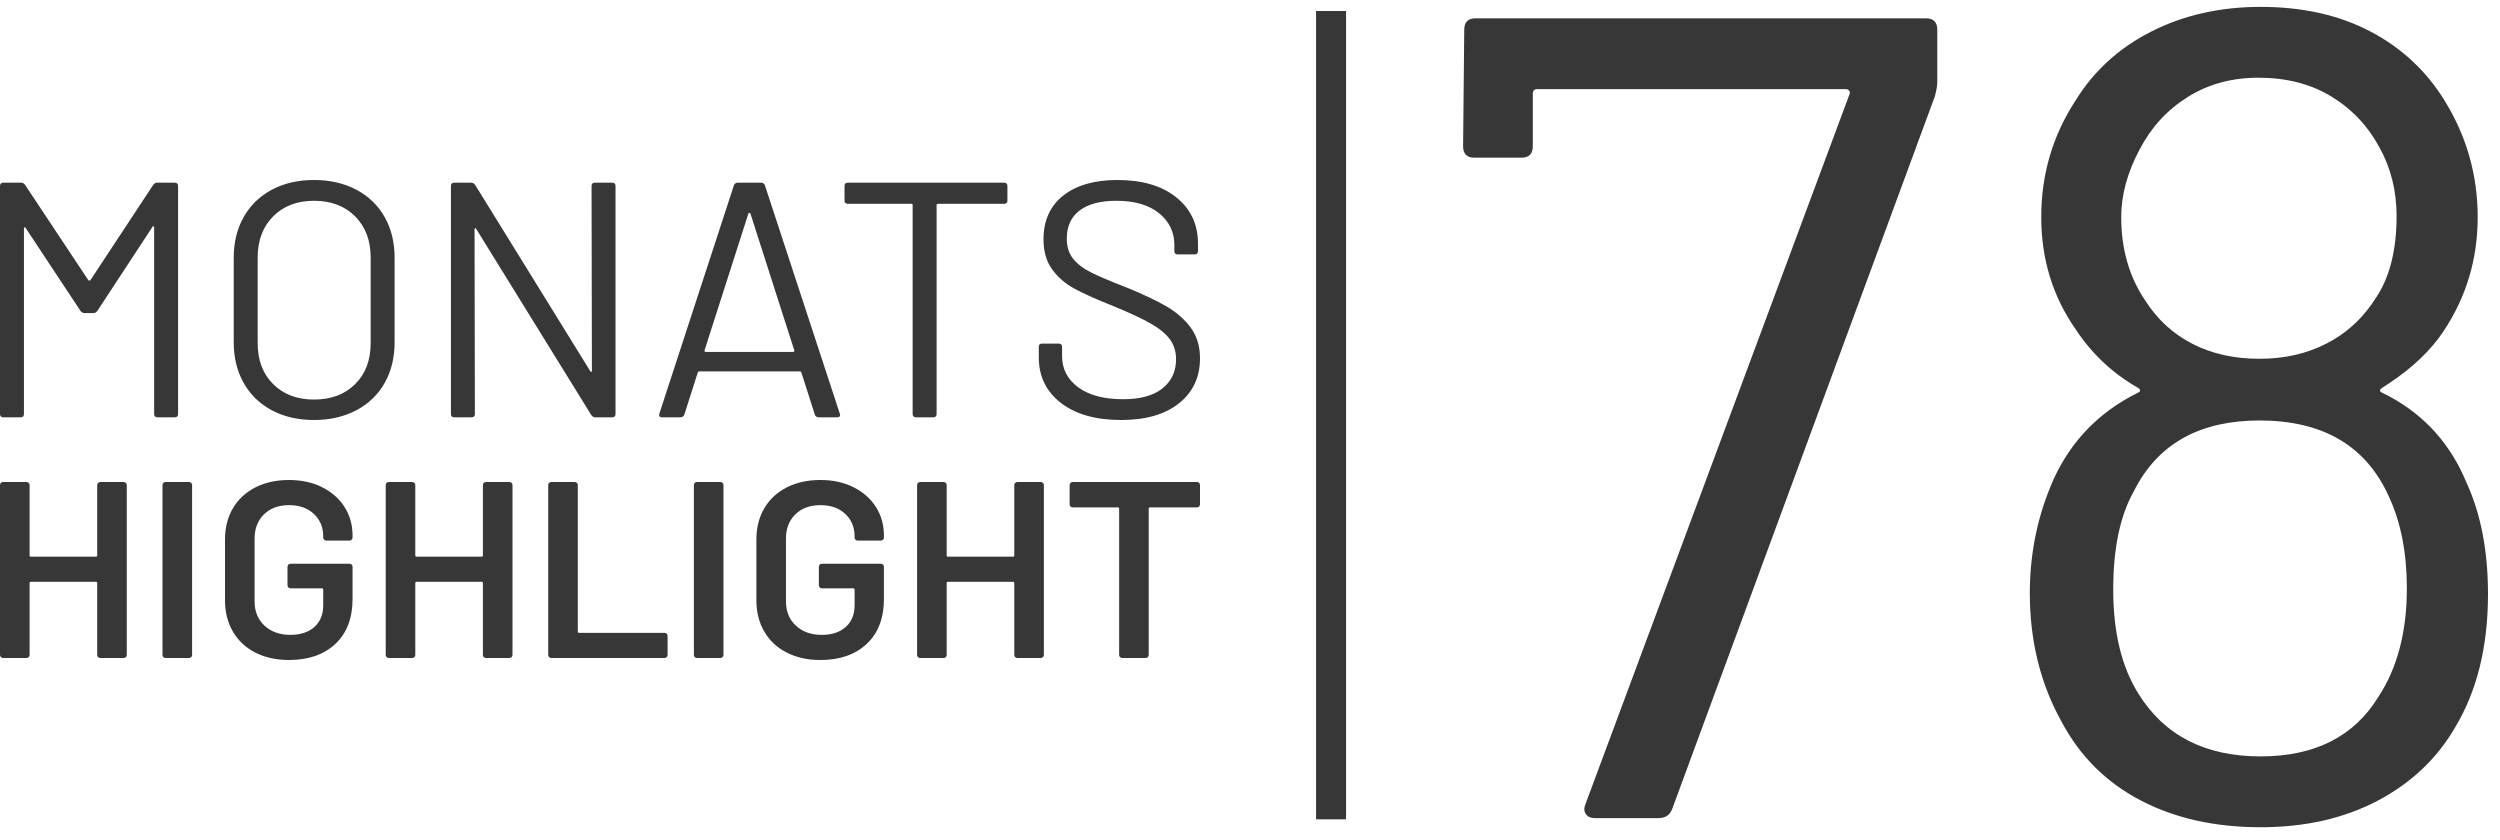 <?xml version="1.0" encoding="UTF-8"?>
<svg width="125px" height="42px" viewBox="0 0 125 42" version="1.1" xmlns="http://www.w3.org/2000/svg" xmlns:xlink="http://www.w3.org/1999/xlink">
    <title>MH_Detail_78</title>
    <g id="Monats-Highlights-Übersicht" stroke="none" stroke-width="1" fill="none" fill-rule="evenodd">
        <g id="Assets_MH78" transform="translate(-119, -724)" fill="#373737" fill-rule="nonzero">
            <path d="M126.656,733.251 C126.712,733.173 126.78,733.134 126.858,733.134 L127.735,733.134 C127.848,733.134 127.904,733.19 127.904,733.302 L127.904,744.698 C127.904,744.81 127.848,744.866 127.735,744.866 L126.875,744.866 C126.763,744.866 126.707,744.81 126.707,744.698 L126.707,735.38 C126.707,735.346 126.695,735.324 126.673,735.313 C126.65,735.302 126.634,735.313 126.622,735.346 L123.874,739.536 C123.817,739.615 123.75,739.654 123.671,739.654 L123.233,739.654 C123.154,739.654 123.087,739.62 123.03,739.553 L120.282,735.397 C120.27,735.363 120.254,735.352 120.231,735.363 C120.209,735.374 120.197,735.397 120.197,735.43 L120.197,744.698 C120.197,744.81 120.141,744.866 120.029,744.866 L119.169,744.866 C119.056,744.866 119,744.81 119,744.698 L119,733.302 C119,733.19 119.056,733.134 119.169,733.134 L120.046,733.134 C120.135,733.134 120.203,733.168 120.248,733.235 L123.418,738.011 C123.429,738.022 123.446,738.028 123.469,738.028 C123.491,738.028 123.508,738.022 123.519,738.011 L126.656,733.251 Z M134.7,745 C133.902,745 133.199,744.838 132.592,744.514 C131.985,744.19 131.515,743.735 131.184,743.148 C130.852,742.561 130.686,741.883 130.686,741.112 L130.686,736.888 C130.686,736.117 130.852,735.439 131.184,734.852 C131.515,734.265 131.985,733.81 132.592,733.486 C133.199,733.162 133.902,733 134.7,733 C135.498,733 136.203,733.162 136.816,733.486 C137.429,733.81 137.901,734.265 138.233,734.852 C138.564,735.439 138.73,736.117 138.73,736.888 L138.73,741.112 C138.73,741.883 138.564,742.561 138.233,743.148 C137.901,743.735 137.429,744.19 136.816,744.514 C136.203,744.838 135.498,745 134.7,745 Z M134.7,743.978 C135.554,743.978 136.24,743.721 136.757,743.207 C137.274,742.693 137.533,742.011 137.533,741.162 L137.533,736.872 C137.533,736.022 137.274,735.338 136.757,734.818 C136.24,734.299 135.554,734.039 134.7,734.039 C133.857,734.039 133.177,734.299 132.659,734.818 C132.142,735.338 131.884,736.022 131.884,736.872 L131.884,741.162 C131.884,742.011 132.142,742.693 132.659,743.207 C133.177,743.721 133.857,743.978 134.7,743.978 Z M148.578,733.302 C148.578,733.19 148.635,733.134 148.747,733.134 L149.607,733.134 C149.72,733.134 149.776,733.19 149.776,733.302 L149.776,744.698 C149.776,744.81 149.72,744.866 149.607,744.866 L148.764,744.866 C148.685,744.866 148.618,744.827 148.562,744.749 L142.811,735.447 C142.8,735.413 142.783,735.399 142.761,735.405 C142.738,735.411 142.727,735.43 142.727,735.464 L142.744,744.698 C142.744,744.81 142.687,744.866 142.575,744.866 L141.715,744.866 C141.603,744.866 141.546,744.81 141.546,744.698 L141.546,733.302 C141.546,733.19 141.603,733.134 141.715,733.134 L142.558,733.134 C142.637,733.134 142.704,733.173 142.761,733.251 L148.511,742.553 C148.522,742.587 148.539,742.601 148.562,742.595 C148.584,742.589 148.595,742.57 148.595,742.536 L148.578,733.302 Z M159.944,744.866 C159.843,744.866 159.776,744.821 159.742,744.732 L159.067,742.62 C159.056,742.587 159.034,742.57 159,742.57 L153.958,742.57 C153.924,742.57 153.902,742.587 153.89,742.62 L153.216,744.732 C153.182,744.821 153.115,744.866 153.013,744.866 L152.103,744.866 C151.979,744.866 151.934,744.804 151.968,744.682 L155.695,733.268 C155.728,733.179 155.796,733.134 155.897,733.134 L157.044,733.134 C157.145,733.134 157.212,733.179 157.246,733.268 L160.99,744.682 L161.007,744.749 C161.007,744.827 160.956,744.866 160.855,744.866 L159.944,744.866 Z M156.42,734.676 L154.228,741.514 C154.216,741.536 154.219,741.556 154.236,741.573 C154.253,741.589 154.273,741.598 154.295,741.598 L158.646,741.598 C158.668,741.598 158.688,741.589 158.705,741.573 C158.716,741.561 158.721,741.549 158.72,741.535 L156.521,734.676 C156.51,734.654 156.493,734.642 156.47,734.642 C156.448,734.642 156.431,734.654 156.42,734.676 Z M169.202,733.134 C169.315,733.134 169.371,733.19 169.371,733.302 L169.371,734.022 C169.371,734.134 169.315,734.19 169.202,734.19 L165.897,734.19 C165.852,734.19 165.83,734.212 165.83,734.257 L165.83,744.698 C165.83,744.81 165.773,744.866 165.661,744.866 L164.801,744.866 C164.689,744.866 164.632,744.81 164.632,744.698 L164.632,734.257 C164.632,734.212 164.61,734.19 164.565,734.19 L161.395,734.19 C161.282,734.19 161.226,734.134 161.226,734.022 L161.226,733.302 C161.226,733.19 161.282,733.134 161.395,733.134 L169.202,733.134 Z M175.054,745 C173.784,745 172.78,744.715 172.044,744.145 C171.307,743.575 170.939,742.816 170.939,741.866 L170.939,741.346 C170.939,741.235 170.996,741.179 171.108,741.179 L171.934,741.179 C172.047,741.179 172.103,741.235 172.103,741.346 L172.103,741.799 C172.103,742.447 172.373,742.969 172.912,743.366 C173.452,743.763 174.2,743.961 175.155,743.961 C176.021,743.961 176.678,743.779 177.128,743.416 C177.578,743.053 177.803,742.57 177.803,741.966 C177.803,741.575 177.699,741.24 177.491,740.961 C177.283,740.682 176.962,740.419 176.53,740.173 C176.097,739.927 175.487,739.642 174.7,739.318 L174.103,739.075 C173.541,738.839 173.085,738.627 172.735,738.439 C172.269,738.187 171.892,737.863 171.605,737.466 C171.319,737.07 171.175,736.57 171.175,735.966 C171.175,735.028 171.504,734.299 172.162,733.779 C172.82,733.26 173.722,733 174.868,733 C176.116,733 177.1,733.291 177.82,733.872 C178.539,734.453 178.899,735.223 178.899,736.184 L178.899,736.553 C178.899,736.665 178.843,736.721 178.73,736.721 L177.887,736.721 C177.775,736.721 177.718,736.665 177.718,736.553 L177.718,736.251 C177.718,735.603 177.463,735.073 176.951,734.659 C176.44,734.246 175.728,734.039 174.818,734.039 C174.02,734.039 173.407,734.201 172.98,734.525 C172.553,734.849 172.339,735.318 172.339,735.933 C172.339,736.335 172.443,736.668 172.651,736.93 C172.859,737.193 173.157,737.422 173.545,737.617 L173.834,737.756 L174.187,737.913 C174.506,738.05 174.891,738.206 175.341,738.38 C176.161,738.715 176.822,739.028 177.322,739.318 C177.822,739.609 178.227,739.964 178.536,740.383 C178.845,740.802 179,741.313 179,741.916 C179,742.855 178.651,743.603 177.954,744.162 C177.257,744.721 176.291,745 175.054,745 Z M123.86,748.251 C123.86,748.209 123.875,748.174 123.904,748.145 C123.934,748.115 123.97,748.101 124.013,748.101 L125.186,748.101 C125.229,748.101 125.265,748.115 125.295,748.145 C125.324,748.174 125.339,748.209 125.339,748.251 L125.339,756.749 C125.339,756.791 125.324,756.826 125.295,756.855 C125.265,756.885 125.229,756.899 125.186,756.899 L124.013,756.899 C123.97,756.899 123.934,756.885 123.904,756.855 C123.875,756.826 123.86,756.791 123.86,756.749 L123.86,753.154 C123.86,753.112 123.838,753.091 123.796,753.091 L120.543,753.091 C120.501,753.091 120.48,753.112 120.48,753.154 L120.48,756.749 C120.48,756.791 120.465,756.826 120.435,756.855 C120.405,756.885 120.369,756.899 120.327,756.899 L119.153,756.899 C119.111,756.899 119.074,756.885 119.045,756.855 C119.015,756.826 119,756.791 119,756.749 L119,748.251 C119,748.209 119.015,748.174 119.045,748.145 C119.074,748.115 119.111,748.101 119.153,748.101 L120.327,748.101 C120.369,748.101 120.405,748.115 120.435,748.145 C120.465,748.174 120.48,748.209 120.48,748.251 L120.48,751.771 C120.48,751.813 120.501,751.834 120.543,751.834 L123.796,751.834 C123.838,751.834 123.86,751.813 123.86,751.771 L123.86,748.251 Z M127.278,756.899 C127.236,756.899 127.199,756.885 127.17,756.855 C127.14,756.826 127.125,756.791 127.125,756.749 L127.125,748.251 C127.125,748.209 127.14,748.174 127.17,748.145 C127.199,748.115 127.236,748.101 127.278,748.101 L128.452,748.101 C128.494,748.101 128.53,748.115 128.56,748.145 C128.59,748.174 128.605,748.209 128.605,748.251 L128.605,756.749 C128.605,756.791 128.59,756.826 128.56,756.855 C128.53,756.885 128.494,756.899 128.452,756.899 L127.278,756.899 Z M133.452,757 C132.814,757 132.253,756.876 131.768,756.629 C131.283,756.382 130.909,756.032 130.645,755.58 C130.382,755.127 130.25,754.608 130.25,754.021 L130.25,750.979 C130.25,750.384 130.382,749.862 130.645,749.414 C130.909,748.966 131.283,748.618 131.768,748.371 C132.253,748.124 132.814,748 133.452,748 C134.081,748 134.636,748.122 135.116,748.365 C135.597,748.608 135.969,748.939 136.232,749.358 C136.496,749.777 136.628,750.25 136.628,750.778 L136.628,750.878 C136.628,750.92 136.613,750.956 136.583,750.985 C136.553,751.015 136.517,751.029 136.474,751.029 L135.314,751.029 C135.271,751.029 135.235,751.015 135.205,750.985 C135.176,750.956 135.161,750.92 135.161,750.878 L135.161,750.816 C135.161,750.363 135.006,749.99 134.695,749.697 C134.385,749.404 133.97,749.257 133.452,749.257 C132.933,749.257 132.516,749.41 132.202,749.716 C131.887,750.022 131.73,750.426 131.73,750.929 L131.73,754.071 C131.73,754.574 131.895,754.978 132.227,755.284 C132.559,755.59 132.988,755.743 133.515,755.743 C134.026,755.743 134.427,755.611 134.721,755.347 C135.014,755.083 135.161,754.721 135.161,754.26 L135.161,753.48 C135.161,753.439 135.139,753.418 135.097,753.418 L133.528,753.418 C133.486,753.418 133.449,753.403 133.42,753.374 C133.39,753.344 133.375,753.309 133.375,753.267 L133.375,752.337 C133.375,752.295 133.39,752.259 133.42,752.23 C133.449,752.2 133.486,752.186 133.528,752.186 L136.474,752.186 C136.517,752.186 136.553,752.2 136.583,752.23 C136.613,752.259 136.628,752.295 136.628,752.337 L136.628,753.946 C136.628,754.909 136.341,755.659 135.767,756.196 C135.193,756.732 134.421,757 133.452,757 Z M143.145,748.251 C143.145,748.209 143.16,748.174 143.19,748.145 C143.22,748.115 143.256,748.101 143.298,748.101 L144.472,748.101 C144.514,748.101 144.551,748.115 144.58,748.145 C144.61,748.174 144.625,748.209 144.625,748.251 L144.625,756.749 C144.625,756.791 144.61,756.826 144.58,756.855 C144.551,756.885 144.514,756.899 144.472,756.899 L143.298,756.899 C143.256,756.899 143.22,756.885 143.19,756.855 C143.16,756.826 143.145,756.791 143.145,756.749 L143.145,753.154 C143.145,753.112 143.124,753.091 143.082,753.091 L139.829,753.091 C139.787,753.091 139.765,753.112 139.765,753.154 L139.765,756.749 C139.765,756.791 139.75,756.826 139.721,756.855 C139.691,756.885 139.655,756.899 139.612,756.899 L138.439,756.899 C138.396,756.899 138.36,756.885 138.33,756.855 C138.301,756.826 138.286,756.791 138.286,756.749 L138.286,748.251 C138.286,748.209 138.301,748.174 138.33,748.145 C138.36,748.115 138.396,748.101 138.439,748.101 L139.612,748.101 C139.655,748.101 139.691,748.115 139.721,748.145 C139.75,748.174 139.765,748.209 139.765,748.251 L139.765,751.771 C139.765,751.813 139.787,751.834 139.829,751.834 L143.082,751.834 C143.124,751.834 143.145,751.813 143.145,751.771 L143.145,748.251 Z M146.564,756.899 C146.521,756.899 146.485,756.885 146.455,756.855 C146.426,756.826 146.411,756.791 146.411,756.749 L146.411,748.251 C146.411,748.209 146.426,748.174 146.455,748.145 C146.485,748.115 146.521,748.101 146.564,748.101 L147.737,748.101 C147.78,748.101 147.816,748.115 147.846,748.145 C147.875,748.174 147.89,748.209 147.89,748.251 L147.89,755.58 C147.89,755.622 147.912,755.642 147.954,755.642 L152.227,755.642 C152.27,755.642 152.306,755.657 152.335,755.686 C152.365,755.716 152.38,755.751 152.38,755.793 L152.38,756.749 C152.38,756.791 152.365,756.826 152.335,756.855 C152.306,756.885 152.27,756.899 152.227,756.899 L146.564,756.899 Z M153.847,756.899 C153.804,756.899 153.768,756.885 153.739,756.855 C153.709,756.826 153.694,756.791 153.694,756.749 L153.694,748.251 C153.694,748.209 153.709,748.174 153.739,748.145 C153.768,748.115 153.804,748.101 153.847,748.101 L155.02,748.101 C155.063,748.101 155.099,748.115 155.129,748.145 C155.159,748.174 155.173,748.209 155.173,748.251 L155.173,756.749 C155.173,756.791 155.159,756.826 155.129,756.855 C155.099,756.885 155.063,756.899 155.02,756.899 L153.847,756.899 Z M160.02,757 C159.383,757 158.821,756.876 158.337,756.629 C157.852,756.382 157.478,756.032 157.214,755.58 C156.951,755.127 156.819,754.608 156.819,754.021 L156.819,750.979 C156.819,750.384 156.951,749.862 157.214,749.414 C157.478,748.966 157.852,748.618 158.337,748.371 C158.821,748.124 159.383,748 160.02,748 C160.65,748 161.205,748.122 161.685,748.365 C162.165,748.608 162.537,748.939 162.801,749.358 C163.065,749.777 163.196,750.25 163.196,750.778 L163.196,750.878 C163.196,750.92 163.182,750.956 163.152,750.985 C163.122,751.015 163.086,751.029 163.043,751.029 L161.883,751.029 C161.84,751.029 161.804,751.015 161.774,750.985 C161.744,750.956 161.73,750.92 161.73,750.878 L161.73,750.816 C161.73,750.363 161.574,749.99 161.264,749.697 C160.954,749.404 160.539,749.257 160.02,749.257 C159.502,749.257 159.085,749.41 158.77,749.716 C158.456,750.022 158.298,750.426 158.298,750.929 L158.298,754.071 C158.298,754.574 158.464,754.978 158.796,755.284 C159.128,755.59 159.557,755.743 160.084,755.743 C160.594,755.743 160.996,755.611 161.29,755.347 C161.583,755.083 161.73,754.721 161.73,754.26 L161.73,753.48 C161.73,753.439 161.708,753.418 161.666,753.418 L160.097,753.418 C160.054,753.418 160.018,753.403 159.989,753.374 C159.959,753.344 159.944,753.309 159.944,753.267 L159.944,752.337 C159.944,752.295 159.959,752.259 159.989,752.23 C160.018,752.2 160.054,752.186 160.097,752.186 L163.043,752.186 C163.086,752.186 163.122,752.2 163.152,752.23 C163.182,752.259 163.196,752.295 163.196,752.337 L163.196,753.946 C163.196,754.909 162.909,755.659 162.335,756.196 C161.761,756.732 160.99,757 160.02,757 Z M169.714,748.251 C169.714,748.209 169.729,748.174 169.759,748.145 C169.789,748.115 169.825,748.101 169.867,748.101 L171.041,748.101 C171.083,748.101 171.119,748.115 171.149,748.145 C171.179,748.174 171.194,748.209 171.194,748.251 L171.194,756.749 C171.194,756.791 171.179,756.826 171.149,756.855 C171.119,756.885 171.083,756.899 171.041,756.899 L169.867,756.899 C169.825,756.899 169.789,756.885 169.759,756.855 C169.729,756.826 169.714,756.791 169.714,756.749 L169.714,753.154 C169.714,753.112 169.693,753.091 169.651,753.091 L166.398,753.091 C166.355,753.091 166.334,753.112 166.334,753.154 L166.334,756.749 C166.334,756.791 166.319,756.826 166.29,756.855 C166.26,756.885 166.224,756.899 166.181,756.899 L165.008,756.899 C164.965,756.899 164.929,756.885 164.899,756.855 C164.869,756.826 164.855,756.791 164.855,756.749 L164.855,748.251 C164.855,748.209 164.869,748.174 164.899,748.145 C164.929,748.115 164.965,748.101 165.008,748.101 L166.181,748.101 C166.224,748.101 166.26,748.115 166.29,748.145 C166.319,748.174 166.334,748.209 166.334,748.251 L166.334,751.771 C166.334,751.813 166.355,751.834 166.398,751.834 L169.651,751.834 C169.693,751.834 169.714,751.813 169.714,751.771 L169.714,748.251 Z M178.847,748.101 C178.889,748.101 178.926,748.115 178.955,748.145 C178.985,748.174 179,748.209 179,748.251 L179,749.219 C179,749.261 178.985,749.297 178.955,749.326 C178.926,749.355 178.889,749.37 178.847,749.37 L176.5,749.37 C176.457,749.37 176.436,749.391 176.436,749.433 L176.436,756.749 C176.436,756.791 176.421,756.826 176.392,756.855 C176.362,756.885 176.326,756.899 176.283,756.899 L175.11,756.899 C175.067,756.899 175.031,756.885 175.001,756.855 C174.972,756.826 174.957,756.791 174.957,756.749 L174.957,749.433 C174.957,749.391 174.935,749.37 174.893,749.37 L172.635,749.37 C172.593,749.37 172.557,749.355 172.527,749.326 C172.497,749.297 172.482,749.261 172.482,749.219 L172.482,748.251 C172.482,748.209 172.497,748.174 172.527,748.145 C172.557,748.115 172.593,748.101 172.635,748.101 L178.847,748.101 Z M186.303,724.551 L186.303,764.965 L184.803,764.965 L184.803,724.551 L186.303,724.551 Z M198.725,764.905 C198.534,764.905 198.391,764.839 198.296,764.705 C198.201,764.572 198.191,764.41 198.268,764.22 L211.464,728.743 C211.503,728.667 211.503,728.6 211.464,728.543 C211.426,728.486 211.369,728.457 211.293,728.457 L195.868,728.457 C195.716,728.457 195.64,728.533 195.64,728.686 L195.64,731.313 C195.64,731.694 195.449,731.885 195.068,731.885 L192.726,731.885 C192.345,731.885 192.155,731.694 192.155,731.313 L192.212,725.486 C192.212,725.105 192.402,724.915 192.783,724.915 L215.292,724.915 C215.673,724.915 215.863,725.105 215.863,725.486 L215.863,728.114 C215.863,728.267 215.825,728.495 215.749,728.8 L202.609,764.448 C202.495,764.753 202.267,764.905 201.924,764.905 L198.725,764.905 Z M242.177,747.795 L242.314,748.109 C243.038,749.671 243.4,751.537 243.4,753.708 C243.4,756.336 242.847,758.564 241.743,760.392 C240.829,761.954 239.534,763.172 237.858,764.048 C236.182,764.924 234.24,765.362 232.031,765.362 C229.746,765.362 227.746,764.915 226.032,764.02 C224.318,763.125 223.004,761.82 222.09,760.107 C221.024,758.202 220.491,756.05 220.491,753.651 C220.491,751.632 220.891,749.728 221.691,747.938 C222.566,746.034 223.957,744.606 225.861,743.653 C226.051,743.577 226.051,743.482 225.861,743.368 C224.604,742.644 223.576,741.673 222.776,740.454 C221.633,738.816 221.062,736.95 221.062,734.855 C221.062,732.723 221.633,730.78 222.776,729.028 C223.69,727.543 224.956,726.391 226.575,725.572 C228.194,724.753 230.012,724.344 232.031,724.344 C234.126,724.344 235.954,724.753 237.515,725.572 C239.077,726.391 240.315,727.543 241.229,729.028 C242.333,730.818 242.885,732.761 242.885,734.855 C242.885,736.95 242.314,738.855 241.172,740.568 C240.543,741.511 239.643,742.374 238.47,743.156 L238.144,743.368 C237.977,743.468 237.956,743.553 238.081,743.624 L238.144,743.653 C239.984,744.555 241.328,745.936 242.177,747.795 L242.177,747.795 Z M225.975,731.485 C225.366,732.627 225.061,733.751 225.061,734.855 C225.061,736.455 225.461,737.845 226.261,739.026 C226.87,739.978 227.66,740.702 228.632,741.197 C229.603,741.692 230.717,741.939 231.974,741.939 C233.231,741.939 234.354,741.682 235.344,741.168 C236.245,740.701 236.987,740.052 237.573,739.223 L237.744,738.969 C238.467,737.94 238.829,736.55 238.829,734.798 C238.829,733.542 238.544,732.399 237.972,731.371 C237.401,730.304 236.601,729.457 235.573,728.828 C234.545,728.2 233.326,727.886 231.917,727.886 C230.584,727.886 229.403,728.209 228.375,728.857 C227.346,729.504 226.546,730.38 225.975,731.485 Z M237.915,758.85 C238.867,757.402 239.343,755.593 239.343,753.422 C239.343,751.632 239.039,750.09 238.429,748.795 C237.287,746.281 235.135,745.024 231.974,745.024 C229.069,745.024 227.016,746.125 225.815,748.326 L225.69,748.566 C225.004,749.785 224.661,751.423 224.661,753.48 C224.661,755.612 225.08,757.345 225.918,758.678 C227.213,760.773 229.251,761.82 232.031,761.82 C234.735,761.82 236.696,760.83 237.915,758.85 Z" id="MH_Detail_78"></path>
        </g>
    </g>
</svg>